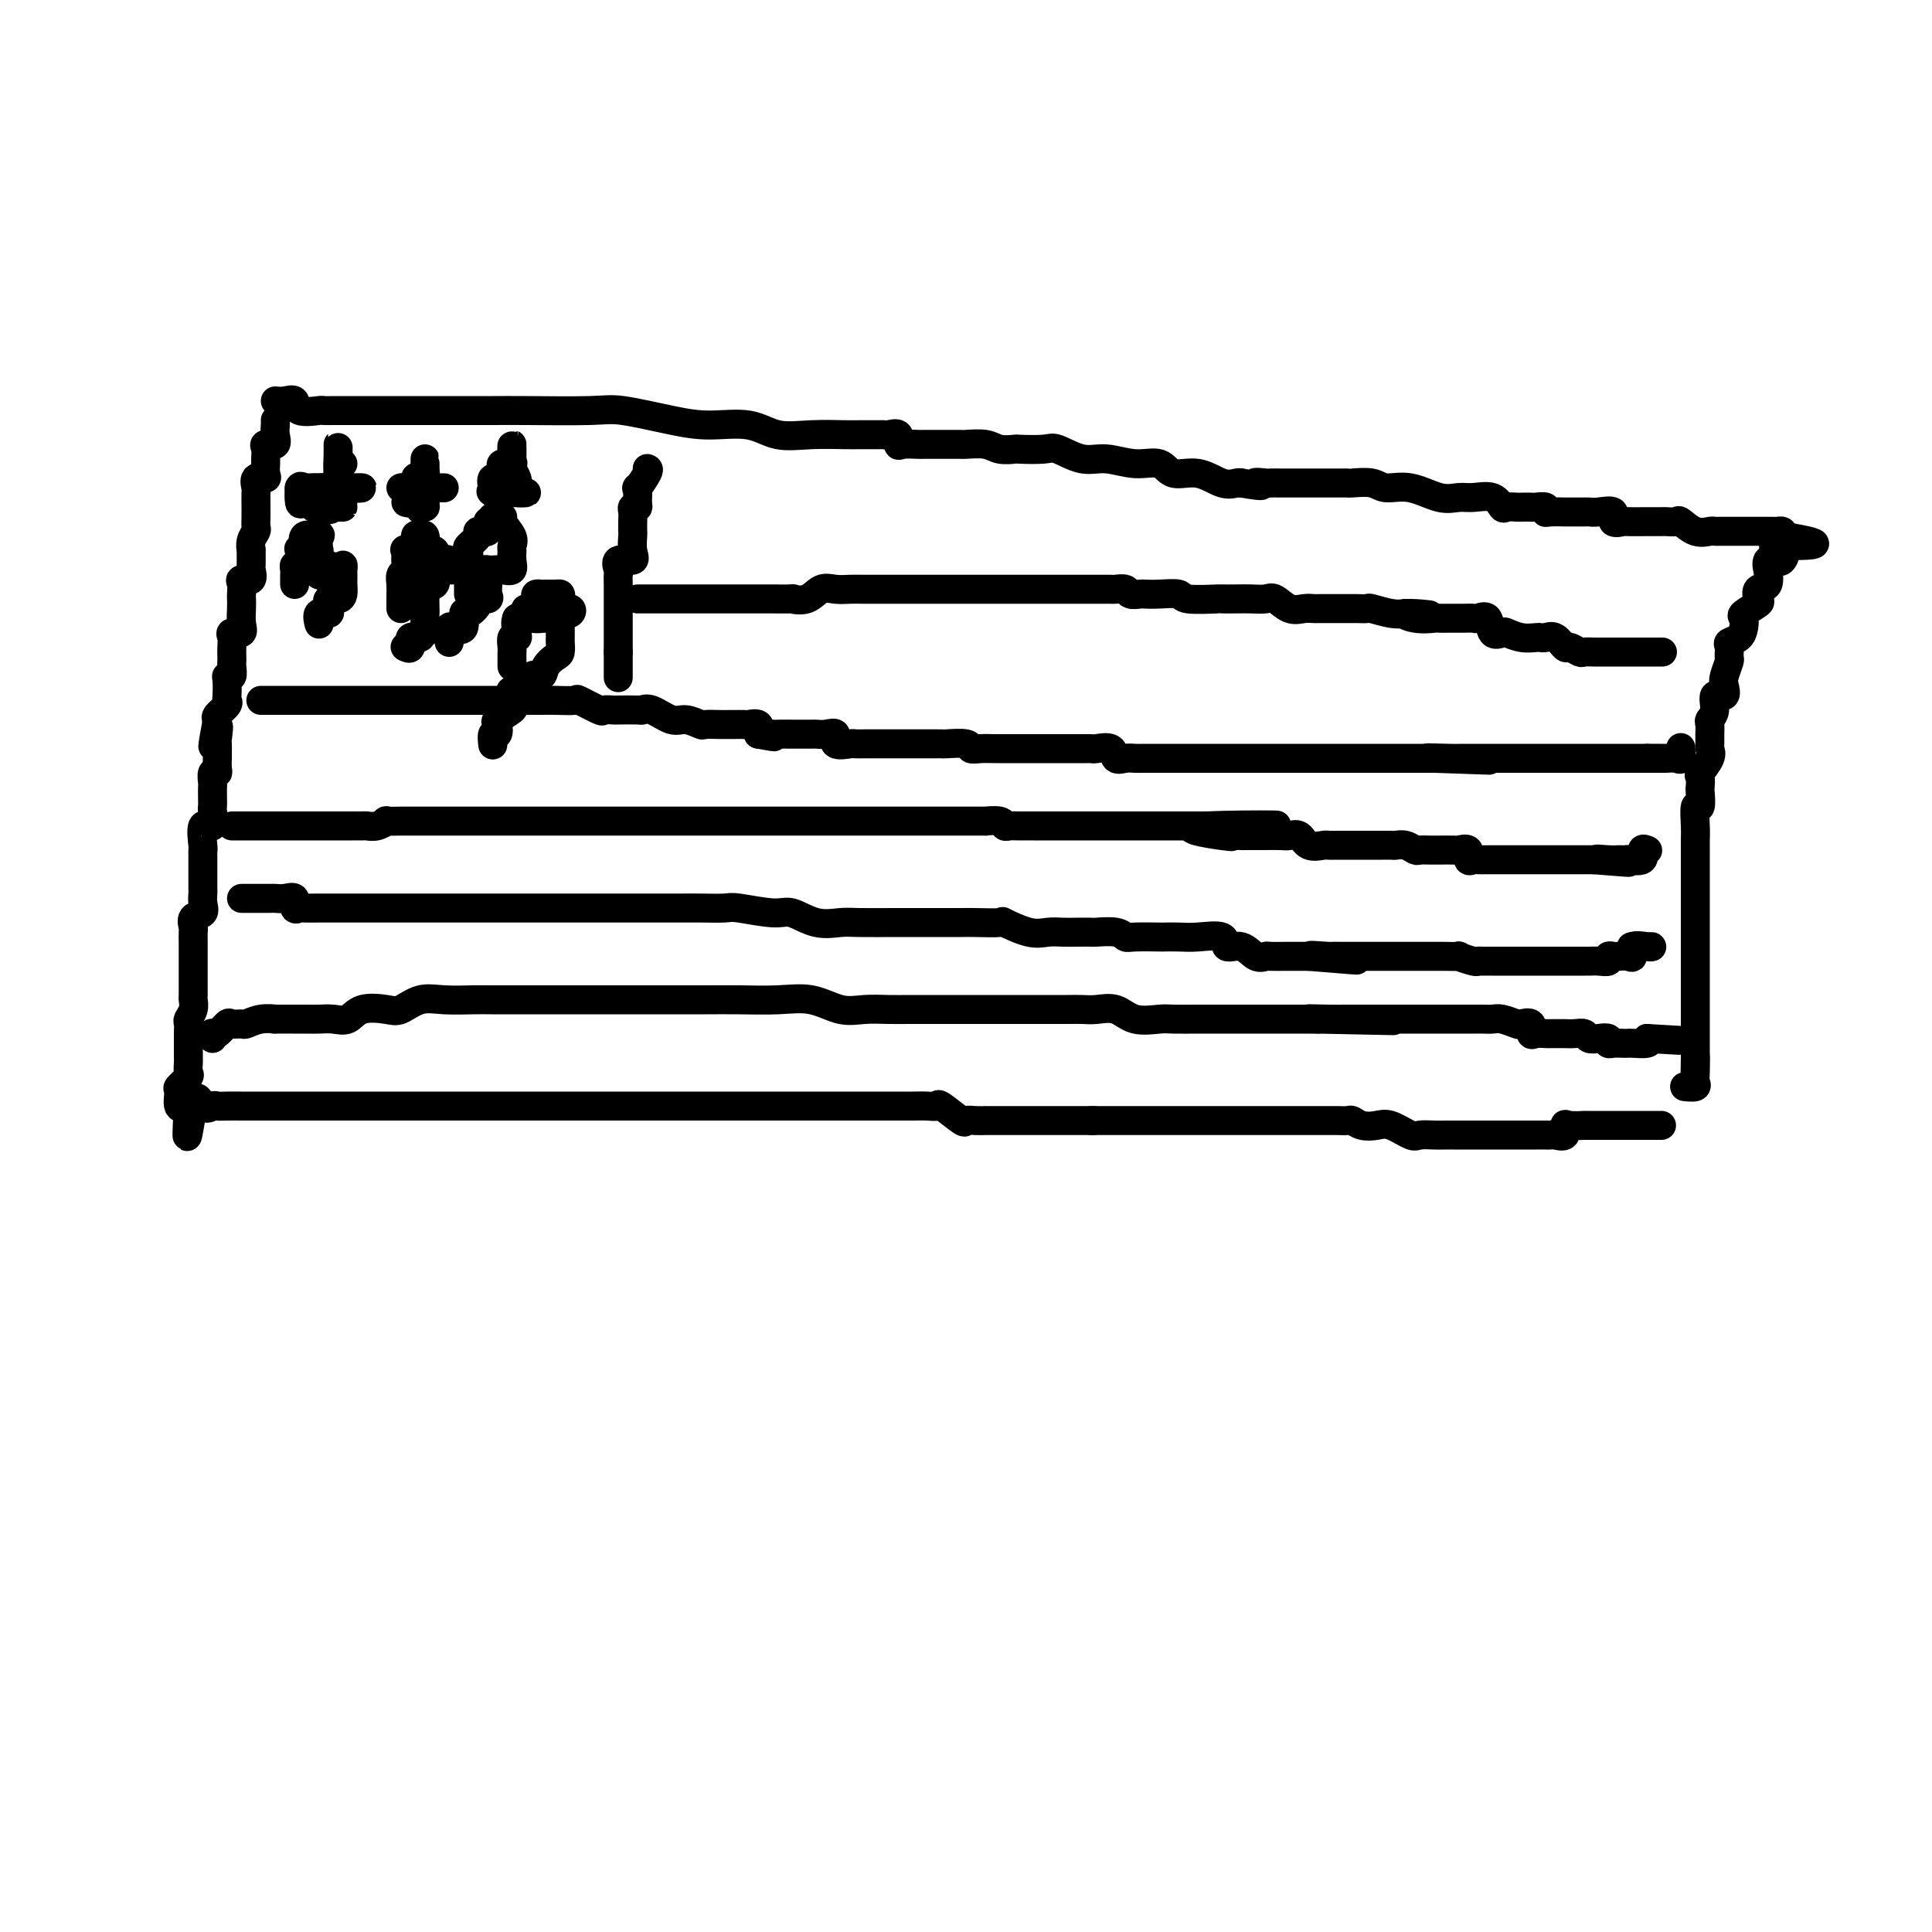 <svg viewBox='0 0 400 400' version='1.1' xmlns='http://www.w3.org/2000/svg' xmlns:xlink='http://www.w3.org/1999/xlink'><g fill='none' stroke='#000000' stroke-width='6' stroke-linecap='round' stroke-linejoin='round'><path d='M57,87c0.016,0.258 0.033,0.516 0,1c-0.033,0.484 -0.114,1.194 0,2c0.114,0.806 0.423,1.706 0,2c-0.423,0.294 -1.578,-0.020 -2,0c-0.422,0.020 -0.111,0.374 0,1c0.111,0.626 0.022,1.525 0,2c-0.022,0.475 0.022,0.527 0,1c-0.022,0.473 -0.111,1.367 0,2c0.111,0.633 0.422,1.004 0,1c-0.422,-0.004 -1.577,-0.385 -2,0c-0.423,0.385 -0.113,1.534 0,2c0.113,0.466 0.030,0.247 0,1c-0.030,0.753 -0.007,2.477 0,3c0.007,0.523 -0.002,-0.156 0,0c0.002,0.156 0.015,1.146 0,2c-0.015,0.854 -0.057,1.571 0,2c0.057,0.429 0.211,0.571 0,1c-0.211,0.429 -0.789,1.146 -1,2c-0.211,0.854 -0.054,1.844 0,2c0.054,0.156 0.007,-0.523 0,0c-0.007,0.523 0.026,2.247 0,3c-0.026,0.753 -0.112,0.534 0,1c0.112,0.466 0.422,1.616 0,2c-0.422,0.384 -1.577,0.003 -2,0c-0.423,-0.003 -0.114,0.373 0,1c0.114,0.627 0.033,1.507 0,2c-0.033,0.493 -0.016,0.601 0,1c0.016,0.399 0.033,1.090 0,2c-0.033,0.910 -0.114,2.039 0,3c0.114,0.961 0.423,1.753 0,2c-0.423,0.247 -1.577,-0.050 -2,0c-0.423,0.050 -0.114,0.446 0,1c0.114,0.554 0.031,1.266 0,2c-0.031,0.734 -0.012,1.489 0,2c0.012,0.511 0.017,0.779 0,1c-0.017,0.221 -0.057,0.395 0,1c0.057,0.605 0.211,1.640 0,2c-0.211,0.360 -0.787,0.046 -1,0c-0.213,-0.046 -0.065,0.176 0,1c0.065,0.824 0.045,2.248 0,3c-0.045,0.752 -0.115,0.830 0,1c0.115,0.170 0.416,0.430 0,1c-0.416,0.570 -1.547,1.448 -2,2c-0.453,0.552 -0.226,0.776 0,1'/><path d='M45,149c-1.856,9.931 -0.497,3.759 0,2c0.497,-1.759 0.133,0.894 0,2c-0.133,1.106 -0.035,0.665 0,1c0.035,0.335 0.006,1.447 0,2c-0.006,0.553 0.013,0.547 0,1c-0.013,0.453 -0.056,1.363 0,2c0.056,0.637 0.211,0.999 0,1c-0.211,0.001 -0.788,-0.360 -1,0c-0.212,0.360 -0.057,1.442 0,2c0.057,0.558 0.017,0.593 0,1c-0.017,0.407 -0.012,1.187 0,2c0.012,0.813 0.031,1.657 0,2c-0.031,0.343 -0.114,0.183 0,1c0.114,0.817 0.423,2.612 0,3c-0.423,0.388 -1.577,-0.630 -2,0c-0.423,0.630 -0.113,2.908 0,4c0.113,1.092 0.030,0.997 0,1c-0.030,0.003 -0.008,0.105 0,1c0.008,0.895 0.002,2.582 0,3c-0.002,0.418 -0.001,-0.432 0,0c0.001,0.432 0.002,2.147 0,3c-0.002,0.853 -0.008,0.843 0,1c0.008,0.157 0.030,0.480 0,1c-0.030,0.520 -0.113,1.237 0,2c0.113,0.763 0.423,1.570 0,2c-0.423,0.430 -1.577,0.481 -2,1c-0.423,0.519 -0.113,1.505 0,2c0.113,0.495 0.030,0.499 0,1c-0.030,0.501 -0.008,1.500 0,2c0.008,0.500 0.002,0.500 0,1c-0.002,0.500 -0.001,1.499 0,2c0.001,0.501 0.000,0.505 0,1c-0.000,0.495 -0.000,1.480 0,2c0.000,0.520 0.001,0.576 0,1c-0.001,0.424 -0.004,1.217 0,2c0.004,0.783 0.015,1.557 0,2c-0.015,0.443 -0.057,0.557 0,1c0.057,0.443 0.211,1.217 0,2c-0.211,0.783 -0.789,1.574 -1,2c-0.211,0.426 -0.057,0.485 0,1c0.057,0.515 0.015,1.485 0,2c-0.015,0.515 -0.005,0.576 0,1c0.005,0.424 0.003,1.212 0,2c-0.003,0.788 -0.009,1.578 0,2c0.009,0.422 0.031,0.478 0,1c-0.031,0.522 -0.115,1.510 0,2c0.115,0.490 0.429,0.482 0,1c-0.429,0.518 -1.599,1.561 -2,2c-0.401,0.439 -0.031,0.272 0,1c0.031,0.728 -0.277,2.351 0,3c0.277,0.649 1.138,0.325 2,0'/><path d='M39,229c-0.794,12.376 0.223,3.316 1,0c0.777,-3.316 1.316,-0.889 2,0c0.684,0.889 1.513,0.238 2,0c0.487,-0.238 0.631,-0.064 1,0c0.369,0.064 0.965,0.017 2,0c1.035,-0.017 2.511,-0.005 3,0c0.489,0.005 -0.009,0.001 1,0c1.009,-0.001 3.526,-0.000 5,0c1.474,0.000 1.907,0.000 3,0c1.093,-0.000 2.848,-0.000 4,0c1.152,0.000 1.701,0.000 3,0c1.299,-0.000 3.346,-0.000 5,0c1.654,0.000 2.913,0.000 4,0c1.087,-0.000 2.002,-0.000 3,0c0.998,0.000 2.078,0.000 3,0c0.922,-0.000 1.687,-0.000 3,0c1.313,0.000 3.173,0.000 5,0c1.827,-0.000 3.619,-0.000 4,0c0.381,0.000 -0.650,0.000 0,0c0.650,-0.000 2.980,-0.000 4,0c1.020,0.000 0.729,0.000 1,0c0.271,-0.000 1.104,-0.000 2,0c0.896,0.000 1.855,0.000 2,0c0.145,-0.000 -0.523,-0.000 0,0c0.523,0.000 2.238,0.000 3,0c0.762,-0.000 0.570,-0.000 1,0c0.430,0.000 1.481,0.000 2,0c0.519,0.000 0.505,0.000 1,0c0.495,0.000 1.497,0.000 2,0c0.503,0.000 0.506,0.000 1,0c0.494,0.000 1.480,0.000 2,0c0.520,0.000 0.575,0.000 1,0c0.425,0.000 1.219,0.000 2,0c0.781,0.000 1.549,0.000 2,0c0.451,0.000 0.585,0.000 1,0c0.415,0.000 1.111,0.000 2,0c0.889,0.000 1.969,0.000 3,0c1.031,-0.000 2.011,-0.000 3,0c0.989,0.000 1.985,0.000 3,0c1.015,-0.000 2.049,-0.000 3,0c0.951,0.000 1.819,0.000 3,0c1.181,-0.000 2.676,-0.000 4,0c1.324,0.000 2.476,0.000 3,0c0.524,-0.000 0.421,-0.000 1,0c0.579,0.000 1.839,0.000 3,0c1.161,-0.000 2.221,-0.000 3,0c0.779,0.000 1.275,0.000 2,0c0.725,-0.000 1.677,-0.000 3,0c1.323,0.000 3.017,0.000 4,0c0.983,-0.000 1.256,-0.000 2,0c0.744,0.000 1.957,0.000 3,0c1.043,-0.000 1.914,-0.000 3,0c1.086,0.000 2.387,0.000 4,0c1.613,-0.000 3.538,-0.000 5,0c1.462,0.000 2.462,0.001 4,0c1.538,-0.001 3.613,-0.003 5,0c1.387,0.003 2.085,0.012 3,0c0.915,-0.012 2.048,-0.046 3,0c0.952,0.046 1.725,0.170 2,0c0.275,-0.170 0.054,-0.634 1,0c0.946,0.634 3.060,2.366 4,3c0.940,0.634 0.708,0.170 1,0c0.292,-0.170 1.109,-0.046 2,0c0.891,0.046 1.856,0.012 2,0c0.144,-0.012 -0.533,-0.003 0,0c0.533,0.003 2.275,0.001 3,0c0.725,-0.001 0.434,-0.000 1,0c0.566,0.000 1.991,0.000 3,0c1.009,-0.000 1.603,-0.000 2,0c0.397,0.000 0.597,0.000 1,0c0.403,-0.000 1.009,-0.000 2,0c0.991,0.000 2.368,0.000 3,0c0.632,-0.000 0.520,-0.000 1,0c0.480,0.000 1.551,0.000 2,0c0.449,-0.000 0.275,-0.000 1,0c0.725,0.000 2.350,0.000 3,0c0.650,-0.000 0.325,-0.000 0,0'/><path d='M226,232c4.518,-0.000 2.312,-0.000 2,0c-0.312,0.000 1.268,0.000 2,0c0.732,-0.000 0.615,-0.000 1,0c0.385,0.000 1.273,0.000 2,0c0.727,-0.000 1.294,-0.000 2,0c0.706,0.000 1.552,0.000 3,0c1.448,-0.000 3.497,-0.000 5,0c1.503,0.000 2.459,0.000 4,0c1.541,-0.000 3.667,-0.000 5,0c1.333,0.000 1.872,0.000 3,0c1.128,-0.000 2.844,-0.000 4,0c1.156,0.000 1.753,0.000 3,0c1.247,-0.000 3.144,-0.000 4,0c0.856,0.000 0.670,0.000 1,0c0.330,-0.000 1.176,-0.000 2,0c0.824,0.000 1.625,0.000 2,0c0.375,-0.000 0.323,-0.001 1,0c0.677,0.001 2.081,0.004 3,0c0.919,-0.004 1.352,-0.015 2,0c0.648,0.015 1.512,0.054 2,0c0.488,-0.054 0.600,-0.203 1,0c0.400,0.203 1.089,0.758 2,1c0.911,0.242 2.043,0.170 3,0c0.957,-0.170 1.737,-0.438 3,0c1.263,0.438 3.008,1.581 4,2c0.992,0.419 1.229,0.112 2,0c0.771,-0.112 2.075,-0.030 3,0c0.925,0.030 1.470,0.008 2,0c0.530,-0.008 1.044,-0.002 2,0c0.956,0.002 2.354,0.001 3,0c0.646,-0.001 0.539,-0.000 1,0c0.461,0.000 1.488,0.000 2,0c0.512,-0.000 0.508,-0.000 1,0c0.492,0.000 1.479,-0.000 2,0c0.521,0.000 0.576,0.000 1,0c0.424,-0.000 1.216,-0.000 2,0c0.784,0.000 1.558,0.000 2,0c0.442,-0.000 0.551,-0.001 1,0c0.449,0.001 1.238,0.002 2,0c0.762,-0.002 1.496,-0.008 2,0c0.504,0.008 0.777,0.030 1,0c0.223,-0.030 0.397,-0.113 1,0c0.603,0.113 1.634,0.423 2,0c0.366,-0.423 0.065,-1.577 0,-2c-0.065,-0.423 0.105,-0.113 1,0c0.895,0.113 2.515,0.030 3,0c0.485,-0.030 -0.166,-0.008 0,0c0.166,0.008 1.149,0.002 2,0c0.851,-0.002 1.570,-0.001 2,0c0.430,0.001 0.571,0.000 1,0c0.429,-0.000 1.147,-0.000 2,0c0.853,0.000 1.843,0.000 2,0c0.157,-0.000 -0.518,-0.000 0,0c0.518,0.000 2.230,0.000 3,0c0.770,-0.000 0.598,-0.000 1,0c0.402,0.000 1.377,0.000 2,0c0.623,-0.000 0.892,-0.000 1,0c0.108,0.000 0.054,0.000 0,0'/><path d='M57,83c0.618,0.061 1.235,0.121 2,0c0.765,-0.121 1.676,-0.425 2,0c0.324,0.425 0.061,1.578 1,2c0.939,0.422 3.082,0.113 4,0c0.918,-0.113 0.612,-0.030 1,0c0.388,0.030 1.470,0.008 2,0c0.530,-0.008 0.506,-0.002 1,0c0.494,0.002 1.504,0.001 2,0c0.496,-0.001 0.476,-0.000 1,0c0.524,0.000 1.592,0.000 2,0c0.408,-0.000 0.155,-0.000 1,0c0.845,0.000 2.789,0.000 4,0c1.211,-0.000 1.691,-0.000 3,0c1.309,0.000 3.449,0.000 5,0c1.551,-0.000 2.513,-0.002 5,0c2.487,0.002 6.498,0.007 9,0c2.502,-0.007 3.495,-0.026 7,0c3.505,0.026 9.521,0.096 13,0c3.479,-0.096 4.420,-0.358 7,0c2.580,0.358 6.798,1.336 10,2c3.202,0.664 5.386,1.015 8,1c2.614,-0.015 5.657,-0.396 8,0c2.343,0.396 3.987,1.570 6,2c2.013,0.430 4.395,0.115 7,0c2.605,-0.115 5.432,-0.030 7,0c1.568,0.030 1.878,0.006 3,0c1.122,-0.006 3.057,0.006 4,0c0.943,-0.006 0.895,-0.030 1,0c0.105,0.030 0.364,0.113 1,0c0.636,-0.113 1.648,-0.423 2,0c0.352,0.423 0.044,1.577 0,2c-0.044,0.423 0.177,0.113 1,0c0.823,-0.113 2.247,-0.030 3,0c0.753,0.030 0.834,0.008 1,0c0.166,-0.008 0.416,-0.002 1,0c0.584,0.002 1.502,0.001 2,0c0.498,-0.001 0.577,-0.001 1,0c0.423,0.001 1.190,0.004 2,0c0.810,-0.004 1.665,-0.015 2,0c0.335,0.015 0.152,0.056 1,0c0.848,-0.056 2.727,-0.211 4,0c1.273,0.211 1.938,0.786 3,1c1.062,0.214 2.520,0.065 3,0c0.480,-0.065 -0.019,-0.047 1,0c1.019,0.047 3.555,0.122 5,0c1.445,-0.122 1.798,-0.441 3,0c1.202,0.441 3.254,1.643 5,2c1.746,0.357 3.186,-0.131 5,0c1.814,0.131 4.001,0.880 6,1c1.999,0.120 3.810,-0.388 5,0c1.190,0.388 1.758,1.673 3,2c1.242,0.327 3.158,-0.304 5,0c1.842,0.304 3.611,1.543 5,2c1.389,0.457 2.397,0.130 3,0c0.603,-0.130 0.802,-0.065 1,0'/><path d='M257,100c6.445,1.083 3.557,0.290 3,0c-0.557,-0.290 1.215,-0.078 2,0c0.785,0.078 0.581,0.021 1,0c0.419,-0.021 1.461,-0.006 2,0c0.539,0.006 0.576,0.001 1,0c0.424,-0.001 1.236,-0.000 2,0c0.764,0.000 1.480,0.000 2,0c0.520,-0.000 0.843,-0.000 1,0c0.157,0.000 0.147,-0.000 1,0c0.853,0.000 2.569,0.000 3,0c0.431,-0.000 -0.421,-0.001 0,0c0.421,0.001 2.117,0.005 3,0c0.883,-0.005 0.954,-0.017 1,0c0.046,0.017 0.066,0.065 1,0c0.934,-0.065 2.781,-0.242 4,0c1.219,0.242 1.809,0.903 3,1c1.191,0.097 2.984,-0.368 5,0c2.016,0.368 4.256,1.570 6,2c1.744,0.430 2.991,0.087 4,0c1.009,-0.087 1.780,0.082 3,0c1.220,-0.082 2.889,-0.414 4,0c1.111,0.414 1.664,1.575 2,2c0.336,0.425 0.456,0.114 1,0c0.544,-0.114 1.512,-0.032 2,0c0.488,0.032 0.495,0.012 1,0c0.505,-0.012 1.509,-0.017 2,0c0.491,0.017 0.469,0.057 1,0c0.531,-0.057 1.615,-0.211 2,0c0.385,0.211 0.070,0.789 0,1c-0.070,0.211 0.103,0.057 1,0c0.897,-0.057 2.516,-0.015 3,0c0.484,0.015 -0.167,0.005 0,0c0.167,-0.005 1.153,-0.003 2,0c0.847,0.003 1.556,0.008 2,0c0.444,-0.008 0.624,-0.030 1,0c0.376,0.030 0.949,0.113 2,0c1.051,-0.113 2.581,-0.423 3,0c0.419,0.423 -0.273,1.577 0,2c0.273,0.423 1.511,0.113 2,0c0.489,-0.113 0.229,-0.030 1,0c0.771,0.030 2.572,0.006 4,0c1.428,-0.006 2.482,0.006 3,0c0.518,-0.006 0.499,-0.030 1,0c0.501,0.030 1.521,0.113 2,0c0.479,-0.113 0.418,-0.423 1,0c0.582,0.423 1.809,1.577 3,2c1.191,0.423 2.347,0.113 3,0c0.653,-0.113 0.804,-0.030 1,0c0.196,0.030 0.438,0.008 1,0c0.562,-0.008 1.443,-0.002 2,0c0.557,0.002 0.789,0.001 2,0c1.211,-0.001 3.400,-0.001 4,0c0.600,0.001 -0.389,0.003 0,0c0.389,-0.003 2.156,-0.011 3,0c0.844,0.011 0.766,0.041 1,0c0.234,-0.041 0.781,-0.155 1,0c0.219,0.155 0.109,0.577 0,1'/><path d='M369,111c13.152,2.126 3.530,1.940 0,2c-3.530,0.060 -0.970,0.364 0,1c0.970,0.636 0.350,1.603 0,2c-0.350,0.397 -0.432,0.222 -1,0c-0.568,-0.222 -1.624,-0.492 -2,0c-0.376,0.492 -0.073,1.747 0,2c0.073,0.253 -0.082,-0.494 0,0c0.082,0.494 0.403,2.230 0,3c-0.403,0.770 -1.530,0.573 -2,1c-0.470,0.427 -0.283,1.479 0,2c0.283,0.521 0.663,0.510 0,1c-0.663,0.490 -2.367,1.479 -3,2c-0.633,0.521 -0.194,0.572 0,1c0.194,0.428 0.143,1.232 0,2c-0.143,0.768 -0.377,1.499 -1,2c-0.623,0.501 -1.635,0.771 -2,1c-0.365,0.229 -0.084,0.417 0,1c0.084,0.583 -0.028,1.562 0,2c0.028,0.438 0.196,0.335 0,1c-0.196,0.665 -0.755,2.097 -1,3c-0.245,0.903 -0.174,1.279 0,2c0.174,0.721 0.453,1.789 0,2c-0.453,0.211 -1.638,-0.435 -2,0c-0.362,0.435 0.099,1.952 0,3c-0.099,1.048 -0.759,1.628 -1,2c-0.241,0.372 -0.062,0.535 0,1c0.062,0.465 0.009,1.232 0,2c-0.009,0.768 0.026,1.538 0,2c-0.026,0.462 -0.112,0.614 0,1c0.112,0.386 0.422,1.004 0,2c-0.422,0.996 -1.576,2.370 -2,3c-0.424,0.630 -0.117,0.515 0,1c0.117,0.485 0.046,1.568 0,2c-0.046,0.432 -0.065,0.212 0,1c0.065,0.788 0.214,2.584 0,3c-0.214,0.416 -0.789,-0.547 -1,0c-0.211,0.547 -0.056,2.604 0,4c0.056,1.396 0.015,2.130 0,3c-0.015,0.870 -0.004,1.874 0,2c0.004,0.126 0.001,-0.628 0,0c-0.001,0.628 -0.000,2.638 0,4c0.000,1.362 0.000,2.076 0,3c-0.000,0.924 -0.000,2.057 0,3c0.000,0.943 0.000,1.695 0,2c-0.000,0.305 -0.000,0.162 0,1c0.000,0.838 0.000,2.657 0,4c-0.000,1.343 -0.000,2.209 0,3c0.000,0.791 0.000,1.505 0,2c-0.000,0.495 -0.000,0.770 0,1c0.000,0.230 0.000,0.415 0,1c-0.000,0.585 -0.000,1.570 0,2c0.000,0.430 0.000,0.304 0,1c-0.000,0.696 -0.000,2.215 0,3c0.000,0.785 0.000,0.838 0,1c-0.000,0.162 -0.000,0.434 0,1c0.000,0.566 0.000,1.427 0,2c-0.000,0.573 -0.000,0.857 0,1c0.000,0.143 0.000,0.143 0,1c0.000,0.857 -0.000,2.570 0,3c0.000,0.430 0.000,-0.423 0,0c0.000,0.423 -0.000,2.121 0,3c0.000,0.879 0.000,0.940 0,1'/><path d='M351,219c-0.157,9.261 -0.049,2.912 0,1c0.049,-1.912 0.041,0.612 0,2c-0.041,1.388 -0.114,1.640 0,2c0.114,0.360 0.415,0.828 0,1c-0.415,0.172 -1.547,0.049 -2,0c-0.453,-0.049 -0.226,-0.025 0,0'/><path d='M54,145c0.789,0.000 1.578,0.000 2,0c0.422,0.000 0.477,0.000 1,0c0.523,0.000 1.513,0.000 2,0c0.487,0.000 0.472,0.000 1,0c0.528,0.000 1.598,0.000 2,0c0.402,0.000 0.135,0.000 1,0c0.865,0.000 2.860,0.000 4,0c1.140,0.000 1.423,0.000 2,0c0.577,0.000 1.448,0.000 2,0c0.552,0.000 0.785,0.000 1,0c0.215,0.000 0.411,0.000 1,0c0.589,-0.000 1.571,-0.000 2,0c0.429,0.000 0.304,0.000 1,0c0.696,-0.000 2.213,-0.000 3,0c0.787,0.000 0.843,0.000 1,0c0.157,-0.000 0.414,-0.000 1,0c0.586,0.000 1.502,0.000 2,0c0.498,-0.000 0.579,-0.000 1,0c0.421,0.000 1.183,0.000 2,0c0.817,-0.000 1.690,-0.000 2,0c0.310,0.000 0.057,0.000 1,0c0.943,-0.000 3.081,-0.000 4,0c0.919,0.000 0.619,0.000 1,0c0.381,-0.000 1.444,-0.000 2,0c0.556,0.000 0.604,0.000 1,0c0.396,-0.000 1.139,-0.000 2,0c0.861,0.000 1.840,0.000 3,0c1.160,-0.000 2.500,-0.000 3,0c0.500,0.000 0.159,0.001 1,0c0.841,-0.001 2.862,-0.002 4,0c1.138,0.002 1.391,0.008 2,0c0.609,-0.008 1.573,-0.030 3,0c1.427,0.030 3.318,0.113 4,0c0.682,-0.113 0.154,-0.423 1,0c0.846,0.423 3.064,1.577 4,2c0.936,0.423 0.589,0.114 1,0c0.411,-0.114 1.578,-0.033 2,0c0.422,0.033 0.098,0.017 1,0c0.902,-0.017 3.031,-0.034 4,0c0.969,0.034 0.778,0.118 1,0c0.222,-0.118 0.856,-0.438 2,0c1.144,0.438 2.799,1.634 4,2c1.201,0.366 1.947,-0.098 3,0c1.053,0.098 2.414,0.758 3,1c0.586,0.242 0.399,0.065 1,0c0.601,-0.065 1.991,-0.017 3,0c1.009,0.017 1.637,0.003 2,0c0.363,-0.003 0.462,0.005 1,0c0.538,-0.005 1.515,-0.022 2,0c0.485,0.022 0.477,0.083 1,0c0.523,-0.083 1.578,-0.309 2,0c0.422,0.309 0.211,1.155 0,2'/><path d='M157,152c5.986,1.083 1.953,0.290 1,0c-0.953,-0.290 1.176,-0.078 2,0c0.824,0.078 0.343,0.021 1,0c0.657,-0.021 2.451,-0.006 3,0c0.549,0.006 -0.149,0.002 0,0c0.149,-0.002 1.144,-0.003 2,0c0.856,0.003 1.571,0.008 2,0c0.429,-0.008 0.570,-0.030 1,0c0.430,0.030 1.147,0.113 2,0c0.853,-0.113 1.842,-0.423 2,0c0.158,0.423 -0.515,1.577 0,2c0.515,0.423 2.217,0.113 3,0c0.783,-0.113 0.645,-0.030 1,0c0.355,0.030 1.202,0.008 2,0c0.798,-0.008 1.547,-0.002 2,0c0.453,0.002 0.610,0.001 1,0c0.390,-0.001 1.014,-0.000 2,0c0.986,0.000 2.335,-0.000 3,0c0.665,0.000 0.647,0.000 1,0c0.353,-0.000 1.076,-0.001 2,0c0.924,0.001 2.050,0.004 3,0c0.950,-0.004 1.723,-0.015 2,0c0.277,0.015 0.057,0.057 1,0c0.943,-0.057 3.050,-0.211 4,0c0.950,0.211 0.745,0.789 1,1c0.255,0.211 0.970,0.057 2,0c1.030,-0.057 2.374,-0.015 3,0c0.626,0.015 0.534,0.004 1,0c0.466,-0.004 1.489,-0.001 2,0c0.511,0.001 0.508,0.000 1,0c0.492,-0.000 1.479,-0.000 2,0c0.521,0.000 0.576,0.000 1,0c0.424,-0.000 1.217,-0.000 2,0c0.783,0.000 1.557,-0.000 2,0c0.443,0.000 0.556,0.000 1,0c0.444,-0.000 1.219,-0.000 2,0c0.781,0.000 1.569,0.001 2,0c0.431,-0.001 0.504,-0.002 1,0c0.496,0.002 1.413,0.008 2,0c0.587,-0.008 0.843,-0.030 1,0c0.157,0.030 0.216,0.113 1,0c0.784,-0.113 2.293,-0.423 3,0c0.707,0.423 0.611,1.577 1,2c0.389,0.423 1.264,0.113 2,0c0.736,-0.113 1.334,-0.030 2,0c0.666,0.030 1.401,0.008 2,0c0.599,-0.008 1.062,-0.002 2,0c0.938,0.002 2.349,0.001 3,0c0.651,-0.001 0.541,-0.000 1,0c0.459,0.000 1.488,0.000 2,0c0.512,-0.000 0.509,-0.000 1,0c0.491,0.000 1.478,0.000 2,0c0.522,-0.000 0.580,-0.000 1,0c0.420,0.000 1.201,0.000 2,0c0.799,-0.000 1.617,-0.000 2,0c0.383,0.000 0.332,0.000 1,0c0.668,-0.000 2.054,-0.000 3,0c0.946,0.000 1.451,0.000 2,0c0.549,-0.000 1.140,-0.000 2,0c0.860,0.000 1.987,0.000 3,0c1.013,-0.000 1.911,-0.000 2,0c0.089,0.000 -0.631,0.000 0,0c0.631,-0.000 2.612,-0.000 4,0c1.388,0.000 2.183,0.000 3,0c0.817,-0.000 1.656,-0.000 3,0c1.344,0.000 3.192,0.000 4,0c0.808,-0.000 0.576,-0.000 1,0c0.424,0.000 1.504,0.000 3,0c1.496,0.000 3.408,0.000 4,0c0.592,0.000 -0.137,0.000 0,0c0.137,0.000 1.139,0.000 2,0c0.861,0.000 1.581,0.000 2,0c0.419,0.000 0.536,0.000 1,0c0.464,0.000 1.275,0.000 2,0c0.725,0.000 1.362,0.000 2,0'/><path d='M297,157c21.794,0.774 6.277,0.207 1,0c-5.277,-0.207 -0.316,-0.056 2,0c2.316,0.056 1.987,0.015 2,0c0.013,-0.015 0.370,-0.004 1,0c0.630,0.004 1.535,0.001 2,0c0.465,-0.001 0.491,-0.000 1,0c0.509,0.000 1.502,0.000 2,0c0.498,-0.000 0.500,-0.000 1,0c0.500,0.000 1.499,0.000 2,0c0.501,-0.000 0.505,-0.000 1,0c0.495,0.000 1.481,0.000 2,0c0.519,-0.000 0.570,-0.000 1,0c0.430,0.000 1.237,0.000 2,0c0.763,-0.000 1.480,-0.000 2,0c0.520,0.000 0.843,0.000 1,0c0.157,-0.000 0.146,-0.000 1,0c0.854,0.000 2.571,0.000 3,0c0.429,-0.000 -0.429,-0.000 0,0c0.429,0.000 2.146,0.000 3,0c0.854,-0.000 0.843,-0.000 1,0c0.157,0.000 0.480,0.000 1,0c0.520,-0.000 1.238,-0.000 2,0c0.762,0.000 1.569,0.000 2,0c0.431,-0.000 0.486,-0.000 1,0c0.514,0.000 1.488,0.000 2,0c0.512,0.000 0.561,0.000 1,0c0.439,0.000 1.268,0.000 2,0c0.732,0.000 1.366,0.000 2,0'/><path d='M341,157c6.921,0.001 2.222,0.002 1,0c-1.222,-0.002 1.031,-0.008 2,0c0.969,0.008 0.652,0.030 1,0c0.348,-0.030 1.361,-0.111 2,0c0.639,0.111 0.903,0.415 1,0c0.097,-0.415 0.028,-1.547 0,-2c-0.028,-0.453 -0.014,-0.226 0,0'/><path d='M134,97c0.227,0.061 0.454,0.122 0,1c-0.454,0.878 -1.590,2.575 -2,3c-0.410,0.425 -0.096,-0.420 0,0c0.096,0.420 -0.027,2.104 0,3c0.027,0.896 0.203,1.004 0,1c-0.203,-0.004 -0.786,-0.119 -1,0c-0.214,0.119 -0.058,0.472 0,1c0.058,0.528 0.019,1.232 0,2c-0.019,0.768 -0.016,1.601 0,2c0.016,0.399 0.047,0.363 0,1c-0.047,0.637 -0.170,1.948 0,3c0.170,1.052 0.634,1.844 0,2c-0.634,0.156 -2.366,-0.324 -3,0c-0.634,0.324 -0.170,1.453 0,2c0.170,0.547 0.046,0.513 0,1c-0.046,0.487 -0.012,1.497 0,2c0.012,0.503 0.003,0.501 0,1c-0.003,0.499 -0.001,1.498 0,2c0.001,0.502 0.000,0.506 0,1c-0.000,0.494 -0.000,1.480 0,2c0.000,0.520 0.000,0.576 0,1c-0.000,0.424 -0.000,1.217 0,2c0.000,0.783 0.000,1.557 0,2c-0.000,0.443 -0.000,0.555 0,1c0.000,0.445 0.000,1.222 0,2'/><path d='M128,135c0.000,3.169 0.000,1.592 0,1c0.000,-0.592 0.000,-0.197 0,0c0.000,0.197 0.000,0.197 0,1c0.000,0.803 0.000,2.408 0,3c0.000,0.592 0.000,0.169 0,0c0.000,-0.169 0.000,-0.085 0,0'/><path d='M132,124c0.252,0.000 0.504,0.000 1,0c0.496,-0.000 1.236,-0.000 2,0c0.764,0.000 1.552,0.000 2,0c0.448,-0.000 0.558,-0.000 1,0c0.442,0.000 1.217,0.000 2,0c0.783,-0.000 1.573,-0.000 2,0c0.427,0.000 0.489,0.000 1,0c0.511,-0.000 1.469,-0.000 2,0c0.531,0.000 0.636,0.000 1,0c0.364,-0.000 0.989,-0.000 2,0c1.011,0.000 2.408,0.000 3,0c0.592,-0.000 0.379,-0.000 1,0c0.621,0.000 2.077,0.000 3,0c0.923,-0.000 1.313,-0.001 2,0c0.687,0.001 1.671,0.002 2,0c0.329,-0.002 0.002,-0.008 1,0c0.998,0.008 3.320,0.030 4,0c0.680,-0.030 -0.281,-0.113 0,0c0.281,0.113 1.805,0.423 3,0c1.195,-0.423 2.060,-1.577 3,-2c0.940,-0.423 1.956,-0.113 3,0c1.044,0.113 2.116,0.030 3,0c0.884,-0.030 1.582,-0.008 3,0c1.418,0.008 3.558,0.002 5,0c1.442,-0.002 2.188,-0.001 4,0c1.812,0.001 4.691,0.000 6,0c1.309,-0.000 1.049,-0.000 2,0c0.951,0.000 3.115,0.000 5,0c1.885,-0.000 3.492,-0.000 5,0c1.508,0.000 2.919,0.000 4,0c1.081,-0.000 1.833,-0.000 3,0c1.167,0.000 2.750,0.000 4,0c1.250,-0.000 2.167,-0.000 3,0c0.833,0.000 1.583,0.000 2,0c0.417,-0.000 0.501,-0.000 1,0c0.499,0.000 1.414,0.000 2,0c0.586,-0.000 0.844,-0.001 1,0c0.156,0.001 0.212,0.004 1,0c0.788,-0.004 2.309,-0.015 3,0c0.691,0.015 0.551,0.057 1,0c0.449,-0.057 1.487,-0.211 2,0c0.513,0.211 0.502,0.788 1,1c0.498,0.212 1.504,0.061 2,0c0.496,-0.061 0.481,-0.030 1,0c0.519,0.030 1.573,0.061 3,0c1.427,-0.061 3.229,-0.212 4,0c0.771,0.212 0.513,0.789 2,1c1.487,0.211 4.720,0.057 6,0c1.280,-0.057 0.607,-0.017 1,0c0.393,0.017 1.851,0.012 3,0c1.149,-0.012 1.988,-0.031 3,0c1.012,0.031 2.198,0.114 3,0c0.802,-0.114 1.222,-0.423 2,0c0.778,0.423 1.914,1.577 3,2c1.086,0.423 2.121,0.113 3,0c0.879,-0.113 1.600,-0.030 2,0c0.400,0.030 0.478,0.008 1,0c0.522,-0.008 1.486,-0.002 2,0c0.514,0.002 0.576,0.001 1,0c0.424,-0.001 1.210,-0.001 2,0c0.790,0.001 1.583,0.004 2,0c0.417,-0.004 0.457,-0.015 1,0c0.543,0.015 1.589,0.056 2,0c0.411,-0.056 0.188,-0.207 1,0c0.812,0.207 2.661,0.774 4,1c1.339,0.226 2.170,0.113 3,0'/><path d='M291,127c9.201,0.713 3.203,-0.005 1,0c-2.203,0.005 -0.611,0.733 1,1c1.611,0.267 3.243,0.071 4,0c0.757,-0.071 0.641,-0.019 1,0c0.359,0.019 1.194,0.006 2,0c0.806,-0.006 1.582,-0.005 2,0c0.418,0.005 0.478,0.012 1,0c0.522,-0.012 1.506,-0.045 2,0c0.494,0.045 0.498,0.169 1,0c0.502,-0.169 1.502,-0.630 2,0c0.498,0.630 0.494,2.351 1,3c0.506,0.649 1.522,0.226 2,0c0.478,-0.226 0.417,-0.256 1,0c0.583,0.256 1.808,0.799 3,1c1.192,0.201 2.351,0.062 3,0c0.649,-0.062 0.789,-0.046 1,0c0.211,0.046 0.494,0.121 1,0c0.506,-0.121 1.234,-0.439 2,0c0.766,0.439 1.570,1.634 2,2c0.430,0.366 0.486,-0.098 1,0c0.514,0.098 1.486,0.758 2,1c0.514,0.242 0.569,0.065 1,0c0.431,-0.065 1.238,-0.017 2,0c0.762,0.017 1.480,0.005 2,0c0.520,-0.005 0.843,-0.001 1,0c0.157,0.001 0.147,0.000 1,0c0.853,-0.000 2.570,-0.000 3,0c0.430,0.000 -0.427,0.000 0,0c0.427,-0.000 2.139,-0.000 3,0c0.861,0.000 0.870,0.000 1,0c0.130,-0.000 0.381,-0.000 1,0c0.619,0.000 1.605,0.000 2,0c0.395,-0.000 0.197,-0.000 0,0'/><path d='M48,171c0.789,-0.000 1.578,-0.000 2,0c0.422,0.000 0.479,0.000 1,0c0.521,-0.000 1.508,-0.000 2,0c0.492,0.000 0.489,0.000 1,0c0.511,-0.000 1.535,-0.000 2,0c0.465,0.000 0.371,0.000 1,0c0.629,-0.000 1.981,-0.000 3,0c1.019,0.000 1.704,0.000 2,0c0.296,-0.000 0.202,-0.000 1,0c0.798,0.000 2.489,0.000 3,0c0.511,-0.000 -0.159,-0.000 0,0c0.159,0.000 1.146,0.000 2,0c0.854,-0.000 1.576,-0.000 2,0c0.424,0.000 0.550,0.001 1,0c0.450,-0.001 1.225,-0.004 2,0c0.775,0.004 1.550,0.015 2,0c0.450,-0.015 0.574,-0.057 1,0c0.426,0.057 1.155,0.211 2,0c0.845,-0.211 1.807,-0.789 2,-1c0.193,-0.211 -0.385,-0.057 0,0c0.385,0.057 1.731,0.015 3,0c1.269,-0.015 2.461,-0.004 3,0c0.539,0.004 0.423,0.001 1,0c0.577,-0.001 1.846,-0.000 3,0c1.154,0.000 2.195,0.000 3,0c0.805,-0.000 1.376,-0.000 3,0c1.624,0.000 4.302,0.000 6,0c1.698,-0.000 2.417,-0.000 4,0c1.583,0.000 4.030,0.000 6,0c1.970,-0.000 3.463,-0.000 5,0c1.537,0.000 3.118,0.000 5,0c1.882,-0.000 4.067,-0.000 6,0c1.933,0.000 3.616,0.000 5,0c1.384,-0.000 2.470,-0.000 4,0c1.530,0.000 3.505,0.000 5,0c1.495,-0.000 2.512,-0.000 4,0c1.488,0.000 3.449,0.000 5,0c1.551,-0.000 2.691,-0.000 4,0c1.309,0.000 2.786,0.000 4,0c1.214,0.000 2.166,0.000 3,0c0.834,-0.000 1.551,-0.000 3,0c1.449,0.000 3.629,0.000 5,0c1.371,-0.000 1.932,-0.000 3,0c1.068,0.000 2.644,0.000 4,0c1.356,-0.000 2.493,-0.000 3,0c0.507,0.000 0.383,0.000 1,0c0.617,-0.000 1.976,-0.000 3,0c1.024,0.000 1.712,0.000 3,0c1.288,-0.000 3.174,-0.000 4,0c0.826,0.000 0.592,0.000 1,0c0.408,-0.000 1.458,-0.000 2,0c0.542,0.000 0.577,0.000 1,0c0.423,-0.000 1.236,-0.000 2,0c0.764,0.000 1.480,0.000 2,0c0.520,-0.000 0.843,-0.001 1,0c0.157,0.001 0.146,0.004 1,0c0.854,-0.004 2.571,-0.015 3,0c0.429,0.015 -0.430,0.057 0,0c0.430,-0.057 2.150,-0.211 3,0c0.850,0.211 0.832,0.789 1,1c0.168,0.211 0.523,0.057 1,0c0.477,-0.057 1.075,-0.015 2,0c0.925,0.015 2.177,0.004 3,0c0.823,-0.004 1.219,-0.001 2,0c0.781,0.001 1.949,0.000 3,0c1.051,-0.000 1.984,-0.000 3,0c1.016,0.000 2.113,0.000 3,0c0.887,-0.000 1.563,-0.000 3,0c1.437,0.000 3.634,0.000 5,0c1.366,-0.000 1.899,-0.000 3,0c1.101,0.000 2.769,0.000 4,0c1.231,-0.000 2.024,-0.000 3,0c0.976,0.000 2.136,0.000 3,0c0.864,-0.000 1.432,-0.000 2,0'/><path d='M248,171c31.235,-0.121 9.321,-0.425 2,0c-7.321,0.425 -0.051,1.578 3,2c3.051,0.422 1.883,0.113 2,0c0.117,-0.113 1.519,-0.030 2,0c0.481,0.030 0.040,0.009 1,0c0.960,-0.009 3.321,-0.004 4,0c0.679,0.004 -0.325,0.009 0,0c0.325,-0.009 1.979,-0.031 3,0c1.021,0.031 1.411,0.113 2,0c0.589,-0.113 1.379,-0.423 2,0c0.621,0.423 1.073,1.577 2,2c0.927,0.423 2.327,0.113 3,0c0.673,-0.113 0.618,-0.030 1,0c0.382,0.030 1.200,0.008 2,0c0.800,-0.008 1.580,-0.002 2,0c0.420,0.002 0.479,0.001 1,0c0.521,-0.001 1.506,-0.000 2,0c0.494,0.000 0.499,0.000 1,0c0.501,-0.000 1.499,-0.001 2,0c0.501,0.001 0.505,0.004 1,0c0.495,-0.004 1.479,-0.015 2,0c0.521,0.015 0.577,0.057 1,0c0.423,-0.057 1.213,-0.211 2,0c0.787,0.211 1.571,0.789 2,1c0.429,0.211 0.504,0.056 1,0c0.496,-0.056 1.413,-0.015 2,0c0.587,0.015 0.845,0.002 1,0c0.155,-0.002 0.209,0.007 1,0c0.791,-0.007 2.320,-0.030 3,0c0.680,0.030 0.510,0.113 1,0c0.490,-0.113 1.640,-0.423 2,0c0.360,0.423 -0.068,1.577 0,2c0.068,0.423 0.633,0.113 1,0c0.367,-0.113 0.535,-0.030 1,0c0.465,0.030 1.228,0.008 2,0c0.772,-0.008 1.554,-0.002 2,0c0.446,0.002 0.556,0.001 1,0c0.444,-0.001 1.222,-0.000 2,0c0.778,0.000 1.557,0.000 2,0c0.443,-0.000 0.551,-0.000 1,0c0.449,0.000 1.238,0.000 2,0c0.762,-0.000 1.497,-0.000 2,0c0.503,0.000 0.773,0.000 1,0c0.227,-0.000 0.409,-0.000 1,0c0.591,0.000 1.589,0.000 2,0c0.411,-0.000 0.234,-0.000 1,0c0.766,0.000 2.476,0.000 3,0c0.524,-0.000 -0.136,-0.000 0,0c0.136,0.000 1.068,0.000 2,0'/><path d='M330,178c13.101,1.083 4.852,0.290 2,0c-2.852,-0.290 -0.308,-0.076 1,0c1.308,0.076 1.379,0.013 2,0c0.621,-0.013 1.792,0.025 2,0c0.208,-0.025 -0.546,-0.112 0,0c0.546,0.112 2.394,0.422 3,0c0.606,-0.422 -0.029,-1.575 0,-2c0.029,-0.425 0.723,-0.121 1,0c0.277,0.121 0.139,0.061 0,0'/><path d='M50,186c0.212,-0.000 0.423,-0.000 1,0c0.577,0.000 1.519,0.001 2,0c0.481,-0.001 0.501,-0.002 1,0c0.499,0.002 1.478,0.008 2,0c0.522,-0.008 0.588,-0.030 1,0c0.412,0.030 1.170,0.113 2,0c0.830,-0.113 1.733,-0.423 2,0c0.267,0.423 -0.103,1.577 0,2c0.103,0.423 0.680,0.113 1,0c0.320,-0.113 0.383,-0.030 1,0c0.617,0.030 1.789,0.008 3,0c1.211,-0.008 2.463,-0.002 3,0c0.537,0.002 0.359,0.001 1,0c0.641,-0.001 2.101,-0.000 3,0c0.899,0.000 1.238,0.000 2,0c0.762,-0.000 1.949,-0.000 3,0c1.051,0.000 1.968,0.000 3,0c1.032,-0.000 2.180,-0.000 3,0c0.820,0.000 1.313,0.000 3,0c1.687,-0.000 4.566,-0.000 6,0c1.434,0.000 1.421,0.000 2,0c0.579,-0.000 1.750,0.000 3,0c1.250,-0.000 2.580,-0.000 4,0c1.420,0.000 2.931,0.000 4,0c1.069,-0.000 1.696,-0.000 3,0c1.304,0.000 3.283,0.000 5,0c1.717,-0.000 3.171,-0.000 5,0c1.829,0.000 4.033,0.000 5,0c0.967,-0.000 0.696,-0.000 2,0c1.304,0.000 4.181,0.000 6,0c1.819,-0.000 2.580,-0.001 4,0c1.420,0.001 3.500,0.005 5,0c1.500,-0.005 2.420,-0.017 4,0c1.580,0.017 3.821,0.065 5,0c1.179,-0.065 1.295,-0.242 3,0c1.705,0.242 4.997,0.902 7,1c2.003,0.098 2.716,-0.366 4,0c1.284,0.366 3.138,1.562 5,2c1.862,0.438 3.731,0.117 5,0c1.269,-0.117 1.937,-0.031 4,0c2.063,0.031 5.522,0.008 7,0c1.478,-0.008 0.975,-0.002 2,0c1.025,0.002 3.577,-0.002 6,0c2.423,0.002 4.717,0.008 6,0c1.283,-0.008 1.554,-0.030 3,0c1.446,0.030 4.067,0.113 5,0c0.933,-0.113 0.178,-0.423 1,0c0.822,0.423 3.223,1.577 5,2c1.777,0.423 2.932,0.114 4,0c1.068,-0.114 2.051,-0.031 3,0c0.949,0.031 1.865,0.012 3,0c1.135,-0.012 2.489,-0.017 3,0c0.511,0.017 0.180,0.057 1,0c0.820,-0.057 2.792,-0.211 4,0c1.208,0.211 1.653,0.789 2,1c0.347,0.211 0.597,0.057 2,0c1.403,-0.057 3.960,-0.018 5,0c1.040,0.018 0.564,0.013 1,0c0.436,-0.013 1.786,-0.034 3,0c1.214,0.034 2.292,0.122 4,0c1.708,-0.122 4.044,-0.453 5,0c0.956,0.453 0.530,1.691 1,2c0.470,0.309 1.834,-0.309 3,0c1.166,0.309 2.132,1.547 3,2c0.868,0.453 1.637,0.121 2,0c0.363,-0.121 0.321,-0.033 1,0c0.679,0.033 2.079,0.009 3,0c0.921,-0.009 1.363,-0.002 2,0c0.637,0.002 1.468,0.001 2,0c0.532,-0.001 0.766,-0.000 1,0'/><path d='M271,198c18.574,1.547 6.008,0.415 2,0c-4.008,-0.415 0.541,-0.111 2,0c1.459,0.111 -0.172,0.030 0,0c0.172,-0.030 2.146,-0.008 3,0c0.854,0.008 0.586,0.002 1,0c0.414,-0.002 1.508,-0.001 2,0c0.492,0.001 0.381,0.000 1,0c0.619,-0.000 1.969,-0.000 3,0c1.031,0.000 1.745,0.000 2,0c0.255,-0.000 0.051,0.000 1,0c0.949,-0.000 3.050,-0.000 4,0c0.950,0.000 0.750,0.000 1,0c0.250,-0.000 0.950,-0.001 2,0c1.050,0.001 2.449,0.004 3,0c0.551,-0.004 0.252,-0.015 1,0c0.748,0.015 2.542,0.057 3,0c0.458,-0.057 -0.422,-0.211 0,0c0.422,0.211 2.144,0.789 3,1c0.856,0.211 0.844,0.057 1,0c0.156,-0.057 0.480,-0.015 1,0c0.520,0.015 1.238,0.004 2,0c0.762,-0.004 1.570,-0.001 2,0c0.430,0.001 0.481,0.000 1,0c0.519,-0.000 1.505,-0.000 2,0c0.495,0.000 0.499,0.000 1,0c0.501,-0.000 1.500,-0.000 2,0c0.500,0.000 0.500,0.000 1,0c0.500,-0.000 1.499,0.000 2,0c0.501,-0.000 0.505,-0.000 1,0c0.495,0.000 1.480,0.000 2,0c0.520,-0.000 0.576,-0.000 1,0c0.424,0.000 1.218,0.001 2,0c0.782,-0.001 1.554,-0.004 2,0c0.446,0.004 0.568,0.015 1,0c0.432,-0.015 1.176,-0.056 2,0c0.824,0.056 1.730,0.211 2,0c0.270,-0.211 -0.095,-0.786 0,-1c0.095,-0.214 0.650,-0.065 1,0c0.350,0.065 0.496,0.046 1,0c0.504,-0.046 1.365,-0.117 2,0c0.635,0.117 1.044,0.424 1,0c-0.044,-0.424 -0.542,-1.578 0,-2c0.542,-0.422 2.125,-0.113 3,0c0.875,0.113 1.043,0.030 1,0c-0.043,-0.030 -0.298,-0.009 -1,0c-0.702,0.009 -1.851,0.004 -3,0'/><path d='M338,196c-0.500,0.000 -0.250,0.000 0,0'/><path d='M44,215c0.015,-0.406 0.030,-0.813 0,-1c-0.030,-0.187 -0.106,-0.156 0,0c0.106,0.156 0.394,0.435 1,0c0.606,-0.435 1.529,-1.584 2,-2c0.471,-0.416 0.489,-0.097 1,0c0.511,0.097 1.517,-0.026 2,0c0.483,0.026 0.445,0.203 1,0c0.555,-0.203 1.702,-0.787 3,-1c1.298,-0.213 2.746,-0.057 3,0c0.254,0.057 -0.687,0.015 0,0c0.687,-0.015 3.002,-0.005 4,0c0.998,0.005 0.680,0.003 1,0c0.320,-0.003 1.280,-0.008 2,0c0.720,0.008 1.201,0.030 2,0c0.799,-0.030 1.917,-0.111 3,0c1.083,0.111 2.130,0.415 3,0c0.870,-0.415 1.563,-1.547 3,-2c1.437,-0.453 3.617,-0.226 5,0c1.383,0.226 1.970,0.453 3,0c1.030,-0.453 2.503,-1.585 4,-2c1.497,-0.415 3.019,-0.111 5,0c1.981,0.111 4.422,0.030 6,0c1.578,-0.030 2.294,-0.008 4,0c1.706,0.008 4.404,0.002 7,0c2.596,-0.002 5.091,-0.001 8,0c2.909,0.001 6.231,-0.000 8,0c1.769,0.000 1.983,0.001 4,0c2.017,-0.001 5.836,-0.002 9,0c3.164,0.002 5.672,0.008 8,0c2.328,-0.008 4.477,-0.030 7,0c2.523,0.030 5.420,0.113 8,0c2.580,-0.113 4.844,-0.423 7,0c2.156,0.423 4.203,1.577 6,2c1.797,0.423 3.345,0.113 5,0c1.655,-0.113 3.419,-0.030 5,0c1.581,0.030 2.980,0.008 4,0c1.020,-0.008 1.663,-0.002 3,0c1.337,0.002 3.369,0.001 5,0c1.631,-0.001 2.862,-0.000 4,0c1.138,0.000 2.181,0.000 3,0c0.819,-0.000 1.412,-0.000 2,0c0.588,0.000 1.172,-0.000 2,0c0.828,0.000 1.901,0.000 3,0c1.099,-0.000 2.223,-0.000 3,0c0.777,0.000 1.207,0.001 2,0c0.793,-0.001 1.948,-0.002 3,0c1.052,0.002 2.002,0.008 3,0c0.998,-0.008 2.046,-0.030 3,0c0.954,0.030 1.814,0.113 3,0c1.186,-0.113 2.699,-0.423 4,0c1.301,0.423 2.392,1.577 4,2c1.608,0.423 3.733,0.113 5,0c1.267,-0.113 1.675,-0.030 3,0c1.325,0.030 3.567,0.008 5,0c1.433,-0.008 2.056,-0.002 3,0c0.944,0.002 2.208,0.001 3,0c0.792,-0.001 1.113,-0.000 2,0c0.887,0.000 2.340,0.000 3,0c0.660,-0.000 0.525,-0.000 1,0c0.475,0.000 1.559,0.000 2,0c0.441,-0.000 0.241,-0.000 1,0c0.759,0.000 2.479,0.000 3,0c0.521,-0.000 -0.156,-0.000 0,0c0.156,0.000 1.145,0.000 2,0c0.855,-0.000 1.576,-0.000 2,0c0.424,0.000 0.550,0.000 1,0c0.450,-0.000 1.225,-0.000 2,0'/><path d='M273,211c29.273,0.619 9.456,0.166 2,0c-7.456,-0.166 -2.551,-0.044 0,0c2.551,0.044 2.748,0.012 3,0c0.252,-0.012 0.558,-0.003 1,0c0.442,0.003 1.021,0.001 2,0c0.979,-0.001 2.358,-0.000 3,0c0.642,0.000 0.546,0.000 1,0c0.454,-0.000 1.458,-0.000 2,0c0.542,0.000 0.621,0.000 1,0c0.379,-0.000 1.058,-0.000 2,0c0.942,0.000 2.149,-0.000 3,0c0.851,0.000 1.347,0.000 2,0c0.653,-0.000 1.464,-0.000 2,0c0.536,0.000 0.798,0.000 1,0c0.202,-0.000 0.343,-0.000 1,0c0.657,0.000 1.828,0.000 3,0c1.172,-0.000 2.343,-0.001 3,0c0.657,0.001 0.800,0.004 1,0c0.200,-0.004 0.458,-0.015 1,0c0.542,0.015 1.368,0.054 2,0c0.632,-0.054 1.069,-0.203 2,0c0.931,0.203 2.357,0.758 3,1c0.643,0.242 0.505,0.170 1,0c0.495,-0.170 1.623,-0.438 2,0c0.377,0.438 0.003,1.581 0,2c-0.003,0.419 0.366,0.112 1,0c0.634,-0.112 1.535,-0.030 2,0c0.465,0.030 0.496,0.007 1,0c0.504,-0.007 1.482,0.002 2,0c0.518,-0.002 0.575,-0.014 1,0c0.425,0.014 1.218,0.055 2,0c0.782,-0.055 1.554,-0.207 2,0c0.446,0.207 0.566,0.773 1,1c0.434,0.227 1.180,0.113 2,0c0.820,-0.113 1.712,-0.226 2,0c0.288,0.226 -0.027,0.793 0,1c0.027,0.207 0.397,0.056 1,0c0.603,-0.056 1.441,-0.018 2,0c0.559,0.018 0.841,0.015 1,0c0.159,-0.015 0.197,-0.043 1,0c0.803,0.043 2.372,0.155 3,0c0.628,-0.155 0.314,-0.578 0,-1'/><path d='M341,215c11.333,0.667 5.667,0.333 0,0'/><path d='M71,96c-0.422,-0.111 -0.844,-0.222 -1,0c-0.156,0.222 -0.044,0.778 0,1c0.044,0.222 0.022,0.111 0,0'/><path d='M62,101c-0.062,0.000 -0.123,0.000 0,0c0.123,-0.000 0.431,-0.000 1,0c0.569,0.000 1.400,0.002 2,0c0.600,-0.002 0.970,-0.006 1,0c0.030,0.006 -0.279,0.024 0,0c0.279,-0.024 1.147,-0.089 2,0c0.853,0.089 1.691,0.332 2,0c0.309,-0.332 0.088,-1.238 0,-2c-0.088,-0.762 -0.044,-1.381 0,-2'/><path d='M70,97c0.309,-0.763 0.083,-0.671 0,-1c-0.083,-0.329 -0.022,-1.081 0,-2c0.022,-0.919 0.006,-2.006 0,-2c-0.006,0.006 -0.002,1.106 0,2c0.002,0.894 0.001,1.582 0,2c-0.001,0.418 -0.001,0.567 0,1c0.001,0.433 0.002,1.149 0,2c-0.002,0.851 -0.006,1.836 0,2c0.006,0.164 0.021,-0.492 0,0c-0.021,0.492 -0.077,2.132 0,3c0.077,0.868 0.289,0.965 0,1c-0.289,0.035 -1.078,0.010 -2,0c-0.922,-0.010 -1.978,-0.003 -2,0c-0.022,0.003 0.989,0.001 2,0'/><path d='M68,105c0.077,1.426 1.269,-0.508 2,-1c0.731,-0.492 0.999,0.456 1,0c0.001,-0.456 -0.266,-2.318 0,-3c0.266,-0.682 1.064,-0.183 2,0c0.936,0.183 2.011,0.049 2,0c-0.011,-0.049 -1.106,-0.013 -2,0c-0.894,0.013 -1.586,0.003 -2,0c-0.414,-0.003 -0.548,-0.000 -1,0c-0.452,0.000 -1.221,-0.003 -2,0c-0.779,0.003 -1.568,0.012 -2,0c-0.432,-0.012 -0.506,-0.045 -1,0c-0.494,0.045 -1.407,0.169 -2,0c-0.593,-0.169 -0.867,-0.630 -1,0c-0.133,0.630 -0.127,2.351 0,3c0.127,0.649 0.374,0.226 1,0c0.626,-0.226 1.632,-0.257 2,0c0.368,0.257 0.099,0.801 0,1c-0.099,0.199 -0.026,0.053 1,0c1.026,-0.053 3.007,-0.014 4,0c0.993,0.014 0.998,0.004 1,0c0.002,-0.004 0.001,-0.002 0,0'/><path d='M83,101c0.190,-0.060 0.380,-0.119 1,0c0.620,0.119 1.669,0.417 2,0c0.331,-0.417 -0.055,-1.550 0,-2c0.055,-0.450 0.551,-0.216 1,0c0.449,0.216 0.852,0.415 1,0c0.148,-0.415 0.040,-1.443 0,-2c-0.040,-0.557 -0.011,-0.641 0,-1c0.011,-0.359 0.003,-0.992 0,-1c-0.003,-0.008 -0.001,0.608 0,1c0.001,0.392 -0.000,0.560 0,1c0.000,0.440 0.001,1.151 0,2c-0.001,0.849 -0.003,1.835 0,2c0.003,0.165 0.011,-0.492 0,0c-0.011,0.492 -0.041,2.132 0,3c0.041,0.868 0.155,0.962 0,1c-0.155,0.038 -0.577,0.019 -1,0'/><path d='M87,105c-0.136,1.163 0.025,-0.428 0,-1c-0.025,-0.572 -0.238,-0.124 -1,0c-0.762,0.124 -2.075,-0.076 -2,0c0.075,0.076 1.539,0.427 2,0c0.461,-0.427 -0.082,-1.631 0,-2c0.082,-0.369 0.788,0.097 1,0c0.212,-0.097 -0.070,-0.758 0,-1c0.070,-0.242 0.491,-0.065 1,0c0.509,0.065 1.105,0.017 2,0c0.895,-0.017 2.087,-0.005 2,0c-0.087,0.005 -1.453,0.001 -2,0c-0.547,-0.001 -0.273,-0.001 0,0'/><path d='M102,102c0.060,-0.182 0.119,-0.364 0,-1c-0.119,-0.636 -0.417,-1.726 0,-2c0.417,-0.274 1.548,0.266 2,0c0.452,-0.266 0.226,-1.339 0,-2c-0.226,-0.661 -0.453,-0.909 0,-1c0.453,-0.091 1.586,-0.025 2,0c0.414,0.025 0.110,0.009 0,-1c-0.110,-1.009 -0.026,-3.011 0,-3c0.026,0.011 -0.006,2.034 0,3c0.006,0.966 0.052,0.876 0,1c-0.052,0.124 -0.201,0.464 0,1c0.201,0.536 0.751,1.268 1,2c0.249,0.732 0.197,1.464 0,2c-0.197,0.536 -0.539,0.876 0,1c0.539,0.124 1.959,0.033 2,0c0.041,-0.033 -1.297,-0.009 -2,0c-0.703,0.009 -0.772,0.003 -1,0c-0.228,-0.003 -0.614,-0.001 -1,0'/><path d='M105,102c-0.822,1.556 -2.378,0.444 -3,0c-0.622,-0.444 -0.311,-0.222 0,0'/><path d='M61,121c-0.008,-0.769 -0.016,-1.538 0,-2c0.016,-0.462 0.056,-0.618 0,-1c-0.056,-0.382 -0.206,-0.989 0,-1c0.206,-0.011 0.770,0.574 1,0c0.230,-0.574 0.125,-2.307 0,-3c-0.125,-0.693 -0.272,-0.347 0,0c0.272,0.347 0.962,0.693 1,0c0.038,-0.693 -0.578,-2.427 0,-3c0.578,-0.573 2.349,0.016 3,0c0.651,-0.016 0.182,-0.636 0,0c-0.182,0.636 -0.078,2.527 0,3c0.078,0.473 0.128,-0.472 0,0c-0.128,0.472 -0.435,2.362 0,3c0.435,0.638 1.611,0.024 2,0c0.389,-0.024 -0.009,0.543 0,1c0.009,0.457 0.425,0.803 0,1c-0.425,0.197 -1.691,0.245 -2,0c-0.309,-0.245 0.340,-0.784 0,-1c-0.340,-0.216 -1.670,-0.108 -3,0'/><path d='M63,118c-0.069,-0.156 2.258,-0.046 3,0c0.742,0.046 -0.103,0.030 0,0c0.103,-0.030 1.152,-0.072 2,0c0.848,0.072 1.495,0.260 2,0c0.505,-0.260 0.868,-0.967 1,-1c0.132,-0.033 0.034,0.608 0,1c-0.034,0.392 -0.002,0.534 0,1c0.002,0.466 -0.024,1.256 0,2c0.024,0.744 0.100,1.444 0,2c-0.100,0.556 -0.374,0.970 -1,1c-0.626,0.030 -1.604,-0.324 -2,0c-0.396,0.324 -0.211,1.327 0,2c0.211,0.673 0.449,1.017 0,1c-0.449,-0.017 -1.584,-0.396 -2,0c-0.416,0.396 -0.112,1.568 0,2c0.112,0.432 0.032,0.123 0,0c-0.032,-0.123 -0.016,-0.062 0,0'/><path d='M83,126c0.002,-0.778 0.004,-1.556 0,-2c-0.004,-0.444 -0.015,-0.555 0,-1c0.015,-0.445 0.057,-1.223 0,-2c-0.057,-0.777 -0.214,-1.554 0,-2c0.214,-0.446 0.797,-0.561 1,-1c0.203,-0.439 0.025,-1.201 0,-2c-0.025,-0.799 0.101,-1.635 0,-2c-0.101,-0.365 -0.430,-0.258 0,0c0.430,0.258 1.618,0.669 2,0c0.382,-0.669 -0.043,-2.417 0,-3c0.043,-0.583 0.555,0.000 1,0c0.445,-0.000 0.823,-0.583 1,0c0.177,0.583 0.153,2.331 0,3c-0.153,0.669 -0.434,0.258 0,0c0.434,-0.258 1.582,-0.363 2,0c0.418,0.363 0.105,1.193 0,2c-0.105,0.807 -0.003,1.589 0,2c0.003,0.411 -0.093,0.450 0,1c0.093,0.550 0.375,1.611 0,2c-0.375,0.389 -1.409,0.105 -2,0c-0.591,-0.105 -0.740,-0.030 -1,0c-0.260,0.030 -0.630,0.015 -1,0'/><path d='M86,121c-1.003,0.774 -1.509,0.208 -2,0c-0.491,-0.208 -0.965,-0.057 -1,0c-0.035,0.057 0.369,0.020 1,0c0.631,-0.020 1.490,-0.023 2,0c0.510,0.023 0.673,0.071 1,0c0.327,-0.071 0.819,-0.262 1,0c0.181,0.262 0.050,0.978 0,2c-0.050,1.022 -0.018,2.350 0,3c0.018,0.650 0.021,0.623 0,1c-0.021,0.377 -0.066,1.157 0,2c0.066,0.843 0.243,1.750 0,2c-0.243,0.250 -0.906,-0.157 -1,0c-0.094,0.157 0.381,0.879 0,1c-0.381,0.121 -1.618,-0.359 -2,0c-0.382,0.359 0.089,1.558 0,2c-0.089,0.442 -0.740,0.126 -1,0c-0.260,-0.126 -0.130,-0.063 0,0'/><path d='M97,123c-0.001,-1.623 -0.003,-3.246 0,-4c0.003,-0.754 0.009,-0.639 0,-1c-0.009,-0.361 -0.033,-1.197 0,-2c0.033,-0.803 0.122,-1.572 0,-2c-0.122,-0.428 -0.454,-0.515 0,-1c0.454,-0.485 1.695,-1.369 2,-2c0.305,-0.631 -0.327,-1.010 0,-1c0.327,0.010 1.612,0.409 2,0c0.388,-0.409 -0.122,-1.625 0,-2c0.122,-0.375 0.878,0.091 1,0c0.122,-0.091 -0.388,-0.739 0,-1c0.388,-0.261 1.673,-0.134 2,0c0.327,0.134 -0.305,0.276 0,1c0.305,0.724 1.547,2.030 2,3c0.453,0.970 0.116,1.605 0,2c-0.116,0.395 -0.010,0.551 0,1c0.010,0.449 -0.077,1.192 0,2c0.077,0.808 0.316,1.681 0,2c-0.316,0.319 -1.187,0.086 -2,0c-0.813,-0.086 -1.568,-0.023 -2,0c-0.432,0.023 -0.539,0.006 -1,0c-0.461,-0.006 -1.274,-0.002 -2,0c-0.726,0.002 -1.363,0.001 -2,0'/><path d='M97,118c-1.441,0.124 -0.543,0.433 -1,0c-0.457,-0.433 -2.270,-1.608 -3,-2c-0.730,-0.392 -0.378,0.000 -1,0c-0.622,-0.000 -2.217,-0.392 -3,0c-0.783,0.392 -0.753,1.569 0,2c0.753,0.431 2.228,0.115 3,0c0.772,-0.115 0.839,-0.031 1,0c0.161,0.031 0.415,0.008 1,0c0.585,-0.008 1.502,0.000 2,0c0.498,-0.000 0.579,-0.008 1,0c0.421,0.008 1.184,0.033 2,0c0.816,-0.033 1.685,-0.124 2,0c0.315,0.124 0.076,0.464 0,1c-0.076,0.536 0.009,1.270 0,2c-0.009,0.730 -0.114,1.458 0,2c0.114,0.542 0.447,0.899 0,1c-0.447,0.101 -1.673,-0.053 -2,0c-0.327,0.053 0.246,0.312 0,1c-0.246,0.688 -1.309,1.804 -2,2c-0.691,0.196 -1.008,-0.529 -1,0c0.008,0.529 0.342,2.314 0,3c-0.342,0.686 -1.360,0.275 -2,0c-0.640,-0.275 -0.904,-0.414 -1,0c-0.096,0.414 -0.026,1.381 0,2c0.026,0.619 0.007,0.891 0,1c-0.007,0.109 -0.004,0.054 0,0'/><path d='M106,138c0.002,-0.746 0.004,-1.492 0,-2c-0.004,-0.508 -0.015,-0.778 0,-1c0.015,-0.222 0.055,-0.397 0,-1c-0.055,-0.603 -0.203,-1.635 0,-2c0.203,-0.365 0.759,-0.062 1,0c0.241,0.062 0.168,-0.117 0,-1c-0.168,-0.883 -0.430,-2.469 0,-3c0.430,-0.531 1.551,-0.005 2,0c0.449,0.005 0.224,-0.510 0,-1c-0.224,-0.490 -0.449,-0.954 0,-1c0.449,-0.046 1.572,0.327 2,0c0.428,-0.327 0.160,-1.356 0,-2c-0.160,-0.644 -0.211,-0.905 0,-1c0.211,-0.095 0.684,-0.024 1,0c0.316,0.024 0.475,0.000 1,0c0.525,-0.000 1.416,0.023 2,0c0.584,-0.023 0.862,-0.094 1,0c0.138,0.094 0.136,0.351 0,1c-0.136,0.649 -0.405,1.690 0,2c0.405,0.310 1.483,-0.109 2,0c0.517,0.109 0.471,0.747 0,1c-0.471,0.253 -1.368,0.120 -2,0c-0.632,-0.120 -0.999,-0.228 -1,0c-0.001,0.228 0.364,0.793 0,1c-0.364,0.207 -1.458,0.055 -2,0c-0.542,-0.055 -0.530,-0.015 -1,0c-0.470,0.015 -1.420,0.004 -2,0c-0.580,-0.004 -0.790,-0.002 -1,0'/><path d='M109,128c-1.650,0.308 -2.275,0.079 -2,0c0.275,-0.079 1.449,-0.007 2,0c0.551,0.007 0.480,-0.051 1,0c0.520,0.051 1.632,0.209 2,0c0.368,-0.209 -0.006,-0.787 0,-1c0.006,-0.213 0.394,-0.061 1,0c0.606,0.061 1.430,0.030 2,0c0.570,-0.030 0.885,-0.059 1,0c0.115,0.059 0.031,0.205 0,1c-0.031,0.795 -0.010,2.240 0,3c0.010,0.760 0.010,0.836 0,1c-0.010,0.164 -0.029,0.416 0,1c0.029,0.584 0.105,1.498 0,2c-0.105,0.502 -0.393,0.591 -1,1c-0.607,0.409 -1.533,1.139 -2,2c-0.467,0.861 -0.475,1.854 -1,2c-0.525,0.146 -1.567,-0.556 -2,0c-0.433,0.556 -0.257,2.372 -1,3c-0.743,0.628 -2.407,0.070 -3,0c-0.593,-0.070 -0.117,0.347 0,1c0.117,0.653 -0.125,1.542 0,2c0.125,0.458 0.618,0.485 0,1c-0.618,0.515 -2.348,1.518 -3,2c-0.652,0.482 -0.227,0.441 0,1c0.227,0.559 0.257,1.717 0,2c-0.257,0.283 -0.800,-0.308 -1,0c-0.200,0.308 -0.057,1.517 0,2c0.057,0.483 0.029,0.242 0,0'/></g>
</svg>